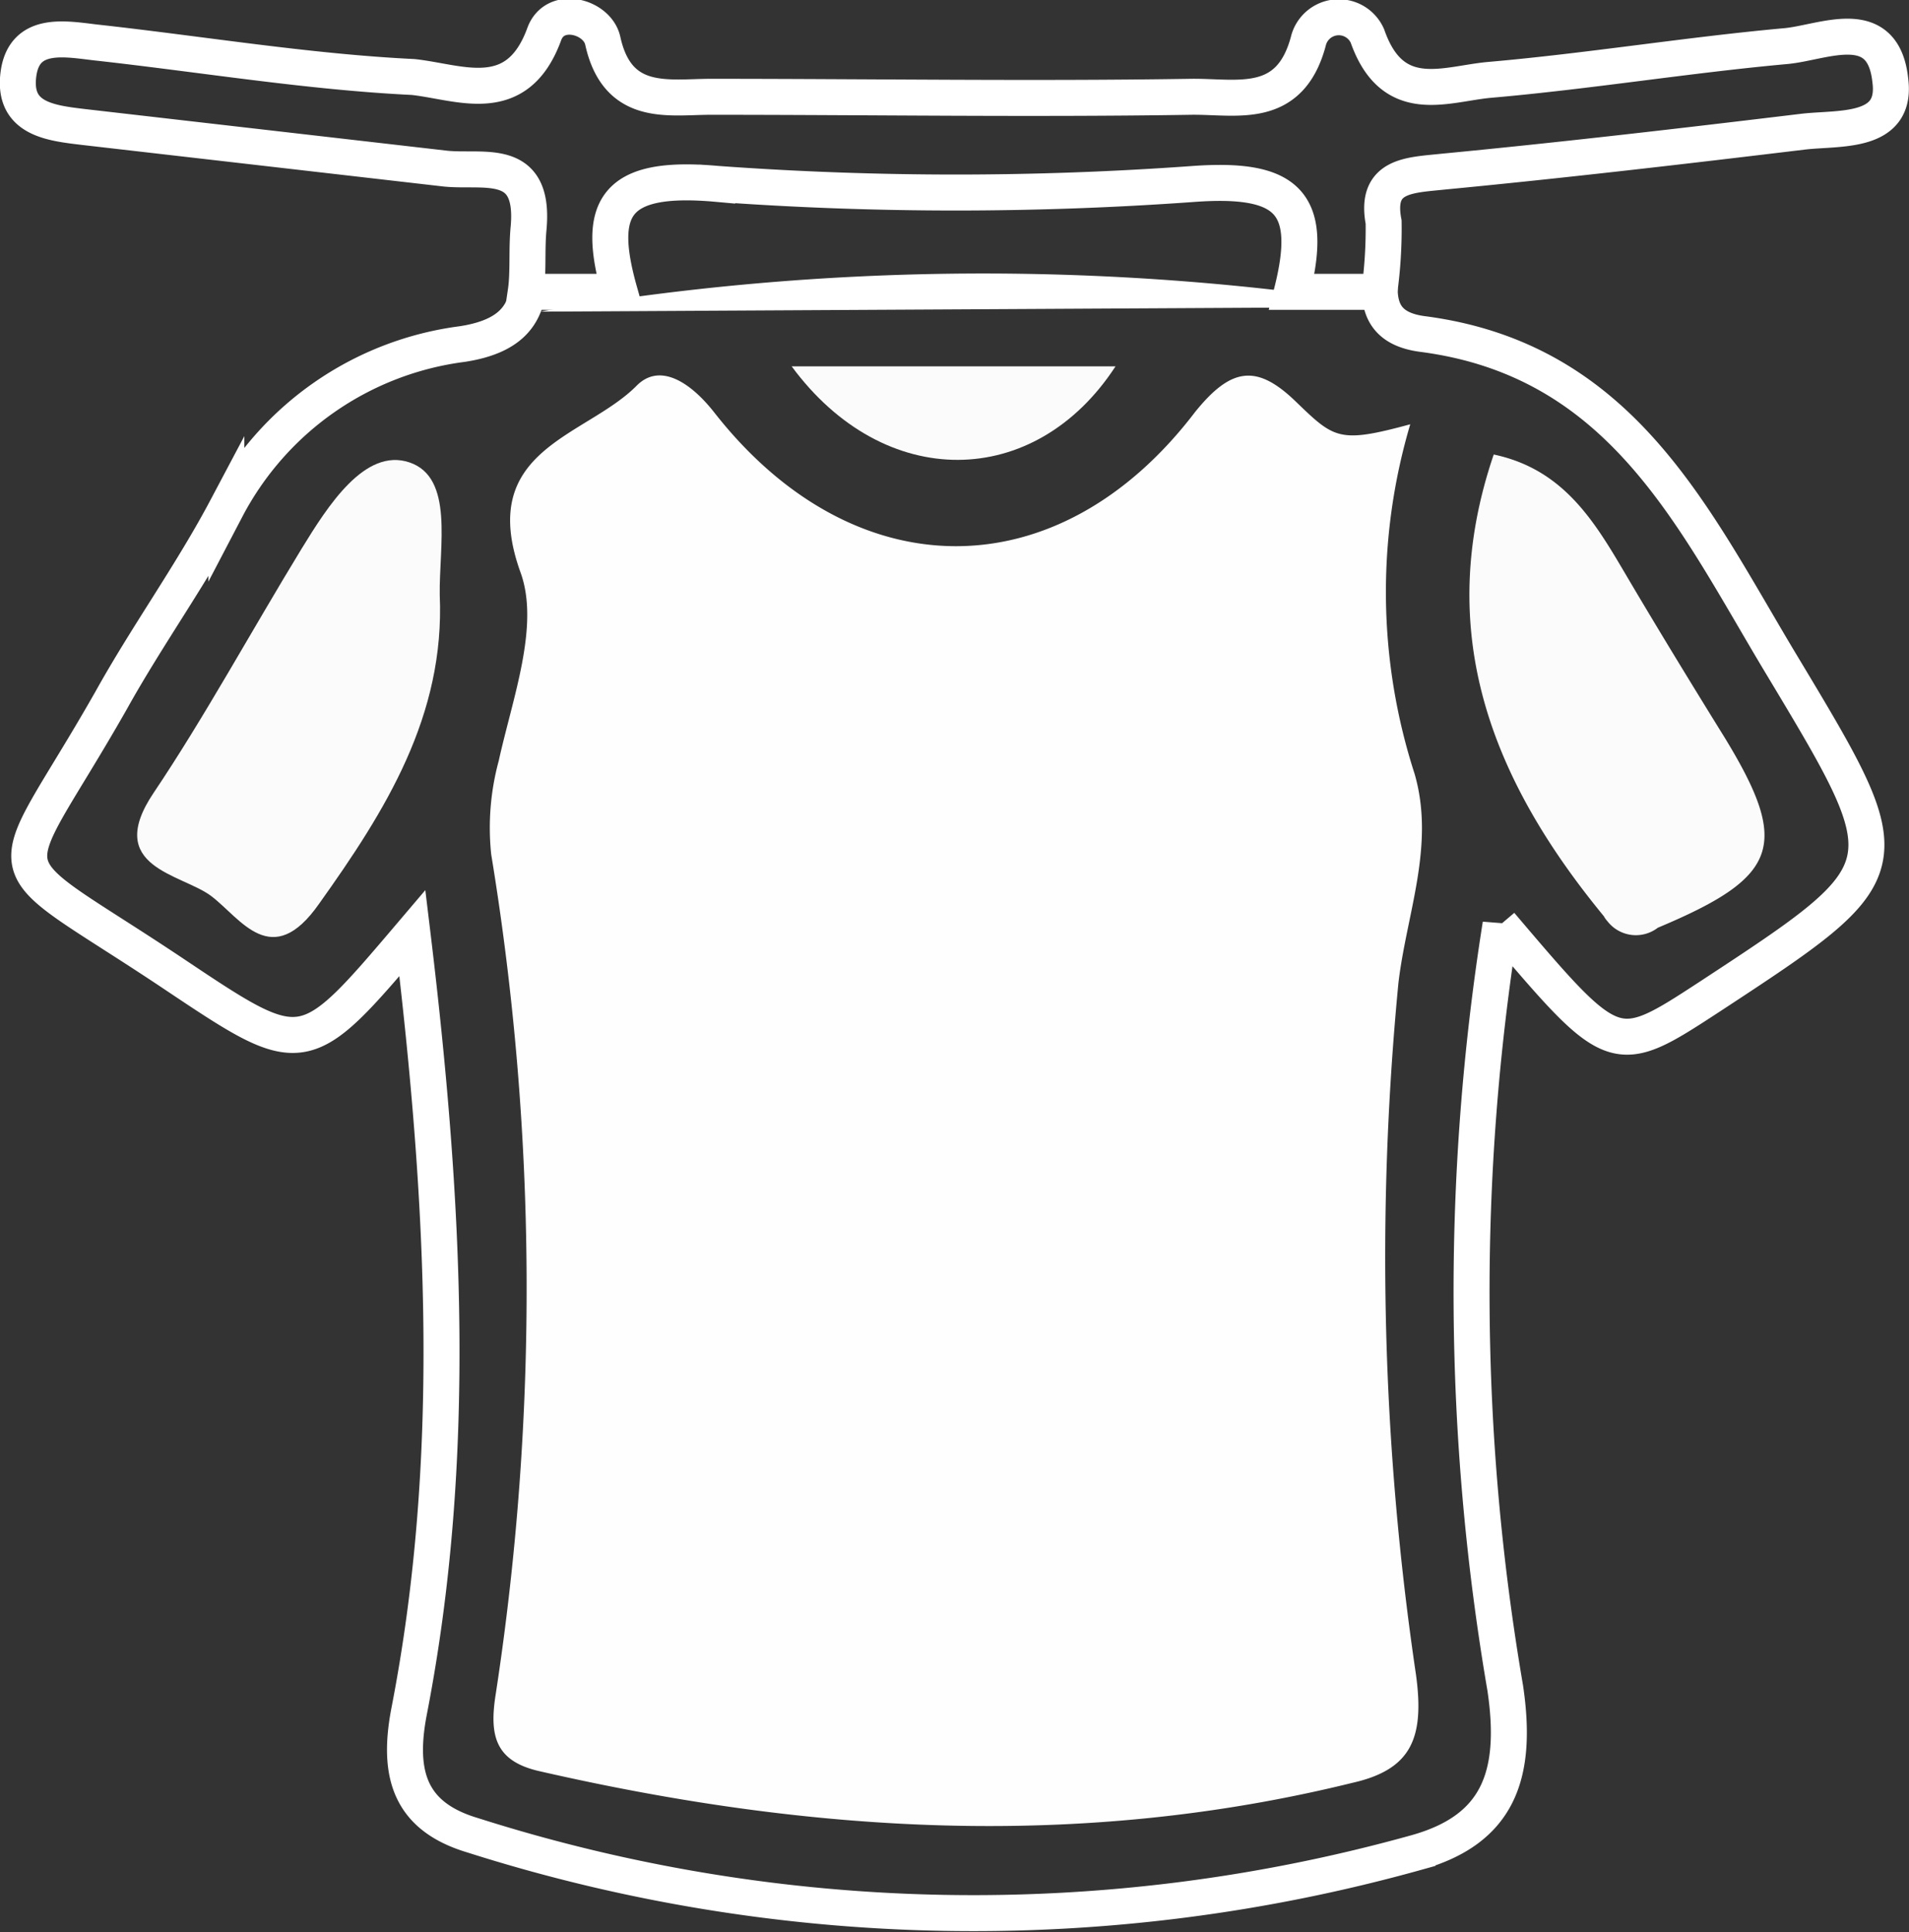 <svg xmlns="http://www.w3.org/2000/svg" viewBox="0 0 53.05 53.69"><rect x="0" y="0" width="53.05" height="53.69" fill="#333333" stroke="none"/><defs><style>.cls-1{fill:none;stroke:#fff;stroke-miterlimit:10;}.cls-2{fill:#fefefe;}.cls-3{fill:#fbfbfb;}.cls-4{fill:#fff;}</style></defs><g id="Calque_2" data-name="Calque 2"><g id="Calque_1-2" data-name="Calque 1"><g id="Calque_15" data-name="Calque 15"><path class="cls-1" d="M38.34,8c0,.63.22,1.15,1.18,1.28,5.58.72,7.56,5.16,10,9.21,3.4,5.66,3.41,5.65-2,9.2-2.65,1.73-2.65,1.73-5.82-2a65.13,65.13,0,0,0,.13,21.22c.36,2.43-.2,3.92-2.44,4.56A45.83,45.83,0,0,1,13.14,51c-1.75-.52-2.11-1.69-1.77-3.45,1.36-7,1-14.09.09-21.62-3,3.53-3,3.56-6.56,1.18C-.44,23.53,0,24.9,3.09,19.46c1-1.8,2.23-3.5,3.2-5.33a8.65,8.65,0,0,1,6.56-4.57c1.3-.2,1.7-.77,1.82-1.47"/><path class="cls-2" d="M39.19,11.79a16.4,16.4,0,0,0,.12,9.71c.58,2-.23,3.91-.45,5.83a79.17,79.17,0,0,0,.49,19.21c.24,1.76-.13,2.63-1.76,3C30,51.41,22.52,50.94,15,49.22c-1.25-.28-1.41-1-1.22-2.17a74.39,74.39,0,0,0-.13-23.31,7.1,7.1,0,0,1,.21-2.6c.38-1.73,1.14-3.74.61-5.22-1.25-3.44,1.8-3.77,3.22-5.2.63-.64,1.47-.13,2.15.73,3.86,4.94,9.56,5,13.37,0,1-1.24,1.71-1.34,2.79-.3S37.2,12.33,39.19,11.79Z"/><path class="cls-3" d="M12.22,16.53c.15,3.36-1.51,6-3.35,8.58-1.32,1.89-2.18.41-3-.21s-3-.79-1.6-2.87S7,17.51,8.38,15.25c.73-1.19,1.76-2.82,3-2.4S12.2,15.18,12.22,16.53Z"/><path class="cls-3" d="M41.51,12.63c1.94.41,2.8,1.86,3.66,3.32S47,19,47.93,20.5c1.83,3,1.5,3.87-1.86,5.28a1,1,0,0,1-1.4-.18.71.71,0,0,1-.1-.14C41.47,21.69,39.82,17.59,41.51,12.63Z"/><path class="cls-1" d="M49.64,1.28c-2.76.25-5.49.7-8.25.94C40.17,2.33,38.7,3,38,1a.87.87,0,0,0-1.63.1c-.51,2-2,1.57-3.28,1.59-4.45.07-8.9,0-13.34,0-1.17,0-2.59.31-3-1.56-.15-.68-1.34-1-1.63-.17-.76,2.06-2.34,1.32-3.64,1.18C8.57,2,5.57,1.5,2.66,1.18c-.86-.1-2-.33-2.15.9s.9,1.34,1.82,1.45l10,1.15c1.07.13,2.54-.38,2.36,1.65-.06.61,0,1.24-.08,1.78h2.61c-.66-2.33-.17-3.26,2.71-3a91.7,91.7,0,0,0,13.26,0c2.58-.18,3.34.51,2.71,3h2.43a12.71,12.71,0,0,0,.12-1.94c-.25-1.31.71-1.3,1.65-1.4,3.34-.32,6.68-.71,10-1.11,1-.12,2.63.08,2.43-1.43C52.33.37,50.68,1.18,49.64,1.28Z"/><path class="cls-4" d="M15,8.66l23.87-.13A72.17,72.17,0,0,0,15,8.66Z"/><path class="cls-3" d="M22,10.18h9C28.76,13.62,24.57,13.67,22,10.18Z"/></g></g></g></svg>